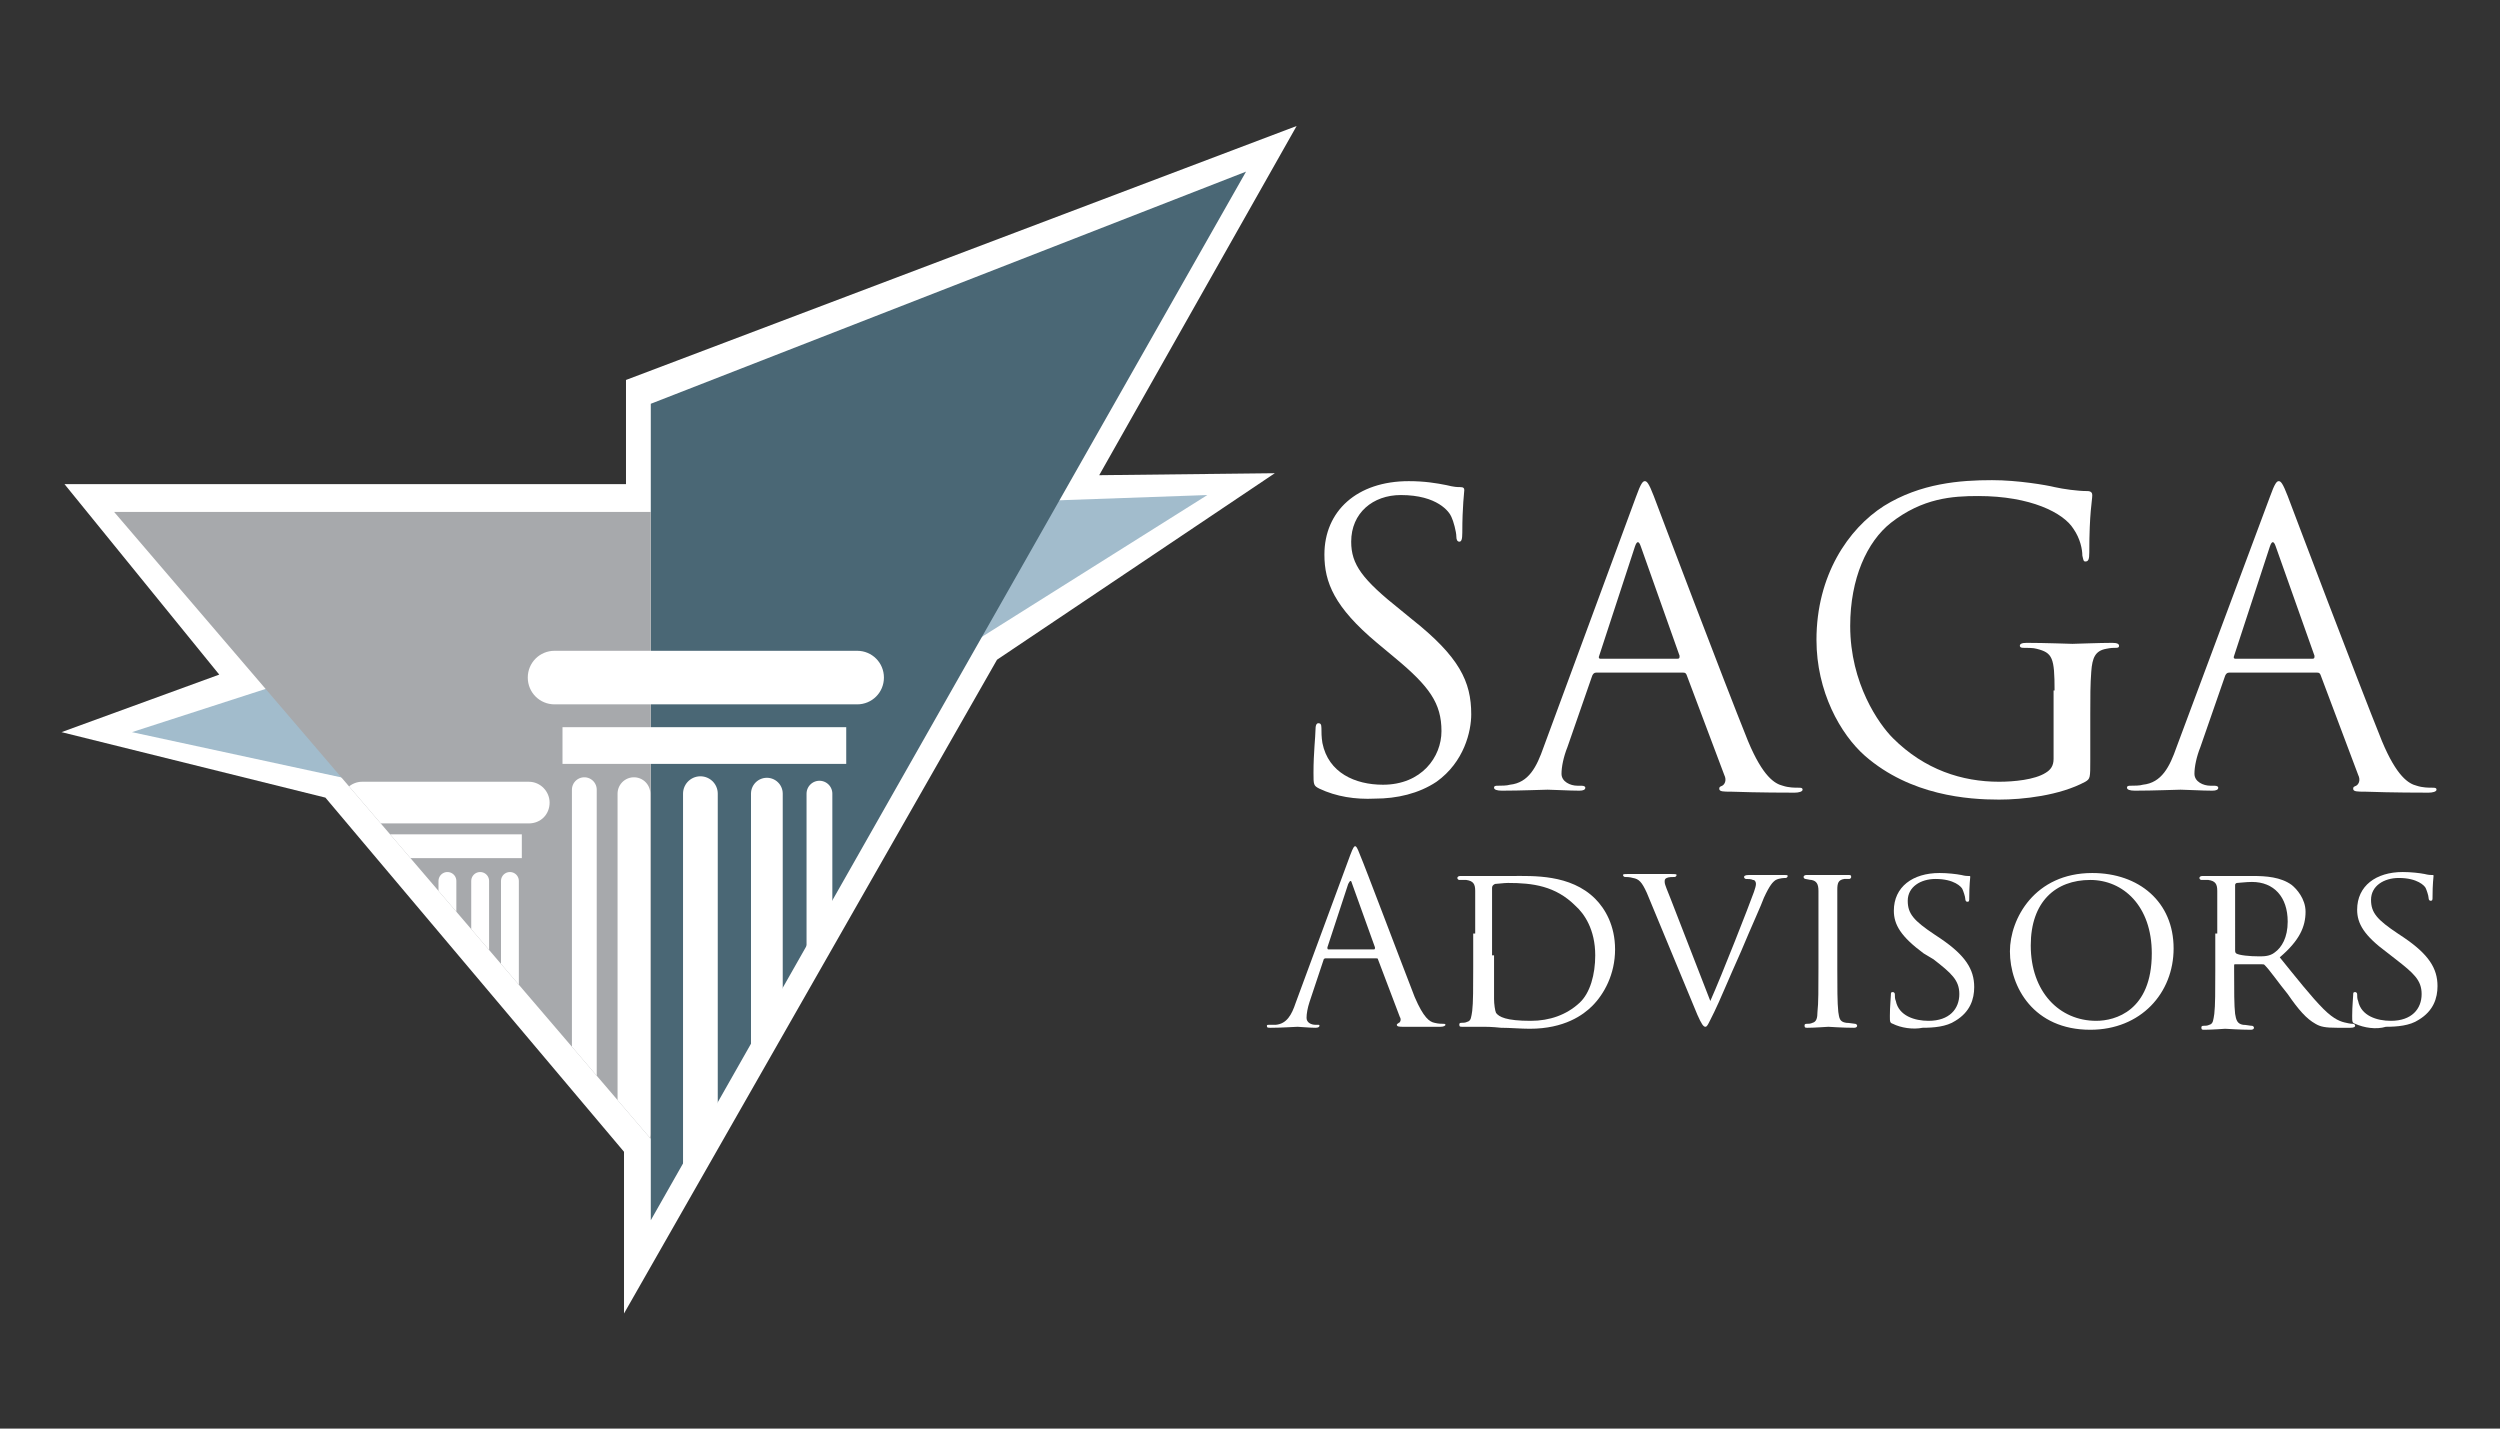 <?xml version="1.0" encoding="utf-8"?>
<!-- Generator: Adobe Illustrator 24.0.0, SVG Export Plug-In . SVG Version: 6.00 Build 0)  -->
<svg version="1.1" id="Front" xmlns="http://www.w3.org/2000/svg" xmlns:xlink="http://www.w3.org/1999/xlink" x="0px" y="0px"
	 viewBox="0 0 252 144" style="enable-background:new 0 0 252 144;" xml:space="preserve">
<rect x="0" y="0" width="252" height="144" fill="#333333" stroke="none"/>
<style type="text/css">
	.st0{fill:#FFFFFF;}
	.st1{fill:#A2BCCC;}
	.st2{fill:#4A6775;}
	.st3{fill:#A7A9AC;}
	.st4{clip-path:url(#SVGID_2_);}
	.st5{fill:none;stroke:#FFFFFF;stroke-width:3.5;stroke-linecap:round;stroke-miterlimit:10;}
	.st6{fill:none;stroke:#FFFFFF;stroke-width:3.2;stroke-linecap:round;stroke-miterlimit:10;}
	.st7{fill:none;stroke:#FFFFFF;stroke-width:2.6;stroke-linecap:round;stroke-miterlimit:10;}
	.st8{clip-path:url(#SVGID_4_);}
	.st9{clip-path:url(#SVGID_4_);fill:none;stroke:#FFFFFF;stroke-width:3.5;stroke-linecap:round;stroke-miterlimit:10;}
	.st10{clip-path:url(#SVGID_4_);fill:none;stroke:#FFFFFF;stroke-width:3.3;stroke-linecap:round;stroke-miterlimit:10;}
	.st11{clip-path:url(#SVGID_4_);fill:none;stroke:#FFFFFF;stroke-width:2.5;stroke-linecap:round;stroke-miterlimit:10;}
	.st12{clip-path:url(#SVGID_4_);fill:none;stroke:#FFFFFF;stroke-width:1.8;stroke-linecap:round;stroke-miterlimit:10;}
	.st13{clip-path:url(#SVGID_4_);fill:#FFFFFF;}
</style>
<polygon class="st0" points="32.8,80.4 62.9,116.1 62.9,132.4 100.5,66.5 128.5,47.7 110.8,47.9 130.7,12.7 63.1,38.3 63.1,48.8 
	6.5,48.8 22.1,68 6.2,73.8 "/>
<g>
	<polygon class="st1" points="104.7,50.5 121.7,49.9 96.9,65.5 	"/>
	<polygon class="st2" points="65.6,40.7 65.6,123 125.6,17.3 	"/>
	<polygon class="st1" points="13.3,73.8 30,68.4 35.5,78.6 	"/>
	<polygon class="st3" points="11.5,51.6 65.6,51.6 65.6,114.8 	"/>
	<rect x="56.7" y="73.3" class="st0" width="28.6" height="3.7"/>
	<g>
		<path class="st0" d="M133,79.5c-0.6-0.3-0.6-0.4-0.6-1.6c0-2,0.2-3.7,0.2-4.3c0-0.5,0.1-0.7,0.3-0.7s0.3,0.1,0.3,0.5
			s0,0.9,0.1,1.5c0.6,3,3.3,4.2,6.1,4.2c3.9,0,5.9-2.8,5.9-5.4c0-2.8-1.2-4.5-4.7-7.4l-1.8-1.5c-4.3-3.6-5.3-6.1-5.3-8.9
			c0-4.4,3.3-7.4,8.5-7.4c1.6,0,2.8,0.2,3.8,0.4c0.8,0.2,1.1,0.2,1.4,0.2c0.3,0,0.4,0.1,0.4,0.3s-0.2,1.6-0.2,4.3
			c0,0.7-0.1,0.9-0.3,0.9s-0.3-0.2-0.3-0.5c0-0.5-0.3-1.6-0.5-2c-0.2-0.5-1.4-2.2-5.1-2.2c-2.8,0-5,1.8-5,4.7c0,2.3,1.1,3.8,5,6.9
			l1.1,0.9c4.8,3.8,6,6.3,6,9.6c0,1.7-0.7,4.8-3.5,6.8c-1.8,1.2-4,1.7-6.2,1.7C136.6,80.6,134.7,80.3,133,79.5z"/>
		<path class="st0" d="M164.9,50.1c0.5-1.4,0.7-1.6,0.9-1.6s0.4,0.2,0.9,1.5c0.6,1.6,7,18.5,9.5,24.7c1.5,3.6,2.7,4.3,3.5,4.5
			c0.6,0.2,1.2,0.2,1.6,0.2c0.2,0,0.4,0,0.4,0.2s-0.4,0.3-0.8,0.3c-0.6,0-3.6,0-6.4-0.1c-0.8,0-1.2,0-1.2-0.3c0-0.2,0.1-0.2,0.3-0.3
			c0.2-0.1,0.5-0.5,0.2-1.1L170,68c-0.1-0.2-0.2-0.2-0.4-0.2h-8.7c-0.2,0-0.3,0.1-0.4,0.3l-2.5,7.2c-0.4,1-0.6,2-0.6,2.7
			c0,0.8,0.9,1.2,1.6,1.2h0.4c0.3,0,0.4,0.1,0.4,0.2c0,0.2-0.2,0.3-0.6,0.3c-1,0-2.7-0.1-3.2-0.1c-0.4,0-2.7,0.1-4.6,0.1
			c-0.5,0-0.8-0.1-0.8-0.3c0-0.2,0.2-0.2,0.4-0.2c0.3,0,0.9,0,1.2-0.1c1.9-0.2,2.7-1.8,3.4-3.8L164.9,50.1z M169.1,66.4
			c0.2,0,0.2-0.1,0.2-0.3l-3.9-11c-0.2-0.6-0.4-0.6-0.6,0l-3.6,11c-0.1,0.2,0,0.3,0.1,0.3H169.1z"/>
		<path class="st0" d="M207.1,69.6c0-3.3-0.2-3.8-1.8-4.2c-0.3-0.1-1-0.1-1.4-0.1c-0.2,0-0.3-0.1-0.3-0.2c0-0.2,0.2-0.3,0.7-0.3
			c1.8,0,4.4,0.1,4.6,0.1c0.2,0,2.8-0.1,4-0.1c0.5,0,0.7,0.1,0.7,0.3c0,0.2-0.2,0.2-0.3,0.2c-0.3,0-0.5,0-1,0.1
			c-1.1,0.2-1.4,0.9-1.5,2.3c-0.1,1.3-0.1,2.5-0.1,4.3v4.6c0,1.8,0,1.9-0.5,2.2c-2.6,1.4-6.3,1.8-8.7,1.8c-3.1,0-8.9-0.4-13.5-4.4
			c-2.5-2.2-4.9-6.5-4.9-11.7c0-6.5,3.2-11.2,6.8-13.5c3.7-2.3,7.7-2.6,10.9-2.6c2.6,0,5.5,0.5,6.3,0.7c0.9,0.2,2.3,0.4,3.3,0.4
			c0.4,0,0.5,0.2,0.5,0.4c0,0.6-0.3,1.7-0.3,5.8c0,0.7-0.1,0.9-0.4,0.9c-0.2,0-0.2-0.2-0.3-0.6c0-0.6-0.2-1.7-0.9-2.7
			c-1-1.6-4.3-3.3-9.6-3.3c-2.6,0-5.6,0.2-8.8,2.7c-2.4,1.9-4.1,5.6-4.1,10.4c0,5.8,2.9,9.9,4.3,11.3c3.2,3.2,7,4.4,10.7,4.4
			c1.5,0,3.6-0.2,4.7-0.9c0.5-0.3,0.8-0.7,0.8-1.4v-6.9H207.1z"/>
		<path class="st0" d="M228.8,50.1c0.5-1.4,0.7-1.6,0.9-1.6s0.4,0.2,0.9,1.5c0.6,1.6,7,18.5,9.5,24.7c1.5,3.6,2.7,4.3,3.5,4.5
			c0.6,0.2,1.2,0.2,1.6,0.2c0.2,0,0.4,0,0.4,0.2s-0.4,0.3-0.8,0.3c-0.6,0-3.6,0-6.4-0.1c-0.8,0-1.2,0-1.2-0.3c0-0.2,0.1-0.2,0.3-0.3
			c0.2-0.1,0.5-0.5,0.2-1.1L233.9,68c-0.1-0.2-0.2-0.2-0.4-0.2h-8.8c-0.2,0-0.3,0.1-0.4,0.3l-2.5,7.2c-0.4,1-0.6,2-0.6,2.7
			c0,0.8,0.9,1.2,1.6,1.2h0.4c0.3,0,0.4,0.1,0.4,0.2c0,0.2-0.2,0.3-0.6,0.3c-1,0-2.7-0.1-3.2-0.1c-0.4,0-2.7,0.1-4.6,0.1
			c-0.5,0-0.8-0.1-0.8-0.3c0-0.2,0.2-0.2,0.4-0.2c0.3,0,0.9,0,1.2-0.1c1.9-0.2,2.7-1.8,3.4-3.8L228.8,50.1z M233.1,66.4
			c0.2,0,0.2-0.1,0.2-0.3l-3.9-11c-0.2-0.6-0.4-0.6-0.6,0l-3.6,11c-0.1,0.2,0,0.3,0.1,0.3H233.1z"/>
		<path class="st0" d="M136.1,86.2c0.3-0.8,0.4-0.9,0.5-0.9s0.2,0.1,0.5,0.9c0.4,0.9,4.1,10.7,5.5,14.3c0.9,2.1,1.5,2.5,2,2.6
			c0.4,0.1,0.7,0.1,0.9,0.1c0.1,0,0.2,0,0.2,0.1s-0.2,0.2-0.5,0.2c-0.4,0-2.1,0-3.7,0c-0.4,0-0.7,0-0.7-0.2c0-0.1,0.1-0.1,0.2-0.2
			c0.1,0,0.3-0.3,0.1-0.6l-2.2-5.8c0-0.1-0.1-0.1-0.2-0.1h-5.1c-0.1,0-0.2,0.1-0.2,0.2L132,101c-0.2,0.6-0.3,1.2-0.3,1.6
			c0,0.5,0.5,0.7,0.9,0.7h0.2c0.2,0,0.2,0,0.2,0.1s-0.1,0.2-0.4,0.2c-0.6,0-1.6-0.1-1.8-0.1s-1.6,0.1-2.7,0.1c-0.3,0-0.4,0-0.4-0.2
			c0-0.1,0.1-0.1,0.2-0.1c0.2,0,0.5,0,0.7,0c1.1-0.1,1.6-1,2-2.2L136.1,86.2z M138.5,95.7c0.1,0,0.1-0.1,0.1-0.2l-2.3-6.4
			c-0.1-0.4-0.2-0.4-0.4,0l-2.1,6.4c0,0.1,0,0.2,0.1,0.2H138.5z"/>
		<path class="st0" d="M148.7,94.1c0-3.1,0-3.7,0-4.3c0-0.7-0.2-1-0.9-1.1c-0.2,0-0.5,0-0.7,0c-0.1,0-0.2-0.1-0.2-0.2
			s0.1-0.2,0.3-0.2c0.9,0,2.3,0,2.4,0c0.2,0,1.6,0,2.8,0c2.1,0,5.9-0.2,8.4,2.3c1,1,2,2.7,2,5.1c0,2.5-1.1,4.5-2.3,5.7
			c-0.9,0.9-2.8,2.3-6.3,2.3c-0.9,0-2-0.1-2.9-0.1c-0.9-0.1-1.6-0.1-1.7-0.1c0,0-0.4,0-0.9,0c-0.4,0-0.9,0-1.3,0
			c-0.2,0-0.3,0-0.3-0.2c0-0.1,0-0.2,0.2-0.2s0.4,0,0.6-0.1c0.4-0.1,0.4-0.5,0.5-1.1c0.1-0.8,0.1-2.4,0.1-4.4v-3.4H148.7z
			 M150.6,96.3c0,2.1,0,4,0,4.4c0,0.5,0.1,1.2,0.2,1.4c0.3,0.4,1,0.8,3.5,0.8c1.9,0,3.6-0.6,4.9-1.8c1.1-1,1.6-2.9,1.6-4.8
			c0-2.6-1.1-4.2-2-5c-2-2-4.3-2.3-6.8-2.3c-0.4,0-1.1,0.1-1.3,0.1c-0.2,0.1-0.3,0.2-0.3,0.4v6.8H150.6z"/>
		<path class="st0" d="M172.4,100.9c1.2-2.7,3.9-9.6,4.4-11c0.1-0.3,0.2-0.6,0.2-0.8c0-0.2-0.1-0.4-0.3-0.4
			c-0.2-0.1-0.5-0.1-0.7-0.1c-0.1,0-0.2-0.1-0.2-0.2s0.1-0.2,0.5-0.2c0.8,0,1.8,0,2,0c0.1,0,1,0,1.6,0c0.2,0,0.3,0,0.3,0.1
			s-0.1,0.2-0.2,0.2c-0.1,0-0.6,0-1,0.2c-0.3,0.2-0.6,0.5-1.2,1.8c-0.2,0.6-1.3,3-2.3,5.4c-1.3,2.9-2.2,5.1-2.7,6.1
			c-0.6,1.2-0.7,1.5-0.9,1.5s-0.4-0.3-0.8-1.2L166,90c-0.5-1.1-0.8-1.4-1.4-1.5c-0.3-0.1-0.7-0.1-0.8-0.1s-0.2-0.1-0.2-0.2
			s0.2-0.1,0.5-0.1c1,0,2.2,0,2.4,0s1.1,0,1.9,0c0.4,0,0.6,0,0.6,0.1s-0.1,0.2-0.2,0.2c-0.2,0-0.6,0-0.8,0.1s-0.2,0.2-0.2,0.4
			c0,0.3,0.3,0.9,0.6,1.7L172.4,100.9z"/>
		<path class="st0" d="M185.2,97.6c0,1.9,0,3.5,0.1,4.4c0.1,0.6,0.1,1,0.8,1.1c0.3,0,0.8,0.1,0.9,0.1c0.1,0,0.2,0.1,0.2,0.2
			s-0.1,0.2-0.3,0.2c-1.2,0-2.5-0.1-2.6-0.1s-1.4,0.1-2.1,0.1c-0.2,0-0.3,0-0.3-0.2c0-0.1,0-0.2,0.2-0.2s0.4,0,0.6-0.1
			c0.4-0.1,0.5-0.5,0.5-1.1c0.1-0.8,0.1-2.4,0.1-4.4v-3.5c0-3.1,0-3.7,0-4.3c0-0.7-0.2-1-0.7-1.1c-0.2,0-0.5-0.1-0.6-0.1
			s-0.2-0.1-0.2-0.2s0.1-0.2,0.3-0.2c0.7,0,2,0,2.1,0s1.4,0,2.1,0c0.2,0,0.3,0,0.3,0.2c0,0.1-0.1,0.2-0.2,0.2c-0.1,0-0.3,0-0.5,0
			c-0.6,0.1-0.7,0.4-0.7,1.1c0,0.6,0,1.2,0,4.3L185.2,97.6L185.2,97.6z"/>
		<path class="st0" d="M190.8,103.2c-0.3-0.1-0.3-0.2-0.3-0.8c0-1,0.1-1.8,0.1-2.1c0-0.2,0-0.3,0.2-0.3c0.1,0,0.2,0.1,0.2,0.2
			c0,0.2,0,0.5,0.1,0.7c0.3,1.5,1.9,2,3.3,2c2.1,0,3.1-1.2,3.1-2.7c0-1.4-0.8-2.1-2.6-3.5l-1-0.6c-2.3-1.7-3-2.9-3-4.3
			c0-2.4,1.9-3.8,4.6-3.8c0.8,0,1.7,0.1,2.2,0.2c0.4,0.1,0.6,0.1,0.7,0.1c0.2,0,0.2,0,0.2,0.1s-0.1,0.8-0.1,2.1c0,0.3,0,0.4-0.2,0.4
			c-0.1,0-0.2-0.1-0.2-0.3c0-0.2-0.2-0.8-0.3-1s-0.8-1-2.7-1c-1.5,0-2.8,0.8-2.8,2.2c0,1.3,0.6,2,2.7,3.4l0.6,0.4
			c2.5,1.7,3.4,3.1,3.4,4.9c0,1.2-0.4,2.5-1.9,3.4c-0.9,0.6-2.2,0.7-3.3,0.7C192.8,103.8,191.6,103.6,190.8,103.2z"/>
		<path class="st0" d="M210.9,88c4.7,0,8.2,2.9,8.2,7.6c0,4.5-3.3,8.2-8.4,8.2c-5.7,0-8.1-4.3-8.1-7.9C202.6,92.6,205.1,88,210.9,88
			z M211.3,102.9c1.9,0,5.6-1,5.6-6.8c0-4.8-2.9-7.4-6.2-7.4c-3.5,0-6,2.2-6,6.6C204.7,100,207.6,102.9,211.3,102.9z"/>
		<path class="st0" d="M223.5,94.1c0-3.1,0-3.7,0-4.3c0-0.7-0.2-1-0.9-1.1c-0.2,0-0.5,0-0.7,0c-0.1,0-0.2-0.1-0.2-0.2
			s0.1-0.2,0.3-0.2c0.9,0,2.3,0,2.5,0s2,0,2.6,0c1.3,0,2.8,0.1,3.9,0.9c0.5,0.4,1.4,1.4,1.4,2.7c0,1.5-0.6,2.9-2.6,4.6
			c1.7,2.1,3.2,4,4.4,5.2c1.1,1.1,1.8,1.3,2.3,1.4c0.4,0.1,0.6,0.1,0.7,0.1c0.1,0,0.2,0.1,0.2,0.2s-0.1,0.2-0.5,0.2h-1.3
			c-1.2,0-1.7-0.1-2.2-0.4c-0.9-0.5-1.7-1.4-2.8-3c-0.9-1.1-1.8-2.4-2.3-2.9c-0.1-0.1-0.1-0.1-0.3-0.1h-2.7c-0.1,0-0.1,0-0.1,0.2
			v0.5c0,1.9,0,3.5,0.1,4.3c0.1,0.6,0.2,1,0.8,1.1c0.3,0,0.7,0.1,0.9,0.1c0.1,0,0.2,0.1,0.2,0.2s-0.1,0.2-0.3,0.2
			c-1.1,0-2.5-0.1-2.6-0.1c0,0-1.4,0.1-2.1,0.1c-0.2,0-0.3,0-0.3-0.2c0-0.1,0-0.2,0.2-0.2s0.4,0,0.6-0.1c0.4-0.1,0.4-0.5,0.5-1.1
			c0.1-0.8,0.1-2.4,0.1-4.4v-3.7H223.5z M225.3,95.8c0,0.1,0,0.2,0.1,0.3c0.3,0.2,1.4,0.3,2.3,0.3c0.5,0,1.1,0,1.6-0.4
			c0.7-0.5,1.3-1.5,1.3-3.1c0-2.5-1.4-4-3.6-4c-0.6,0-1.3,0.1-1.5,0.1c-0.1,0-0.2,0.1-0.2,0.2L225.3,95.8L225.3,95.8z"/>
		<path class="st0" d="M237.4,103.2c-0.3-0.1-0.3-0.2-0.3-0.8c0-1,0.1-1.8,0.1-2.1c0-0.2,0-0.3,0.2-0.3c0.1,0,0.2,0.1,0.2,0.2
			c0,0.2,0,0.5,0.1,0.7c0.3,1.5,1.9,2,3.3,2c2.1,0,3.1-1.2,3.1-2.7c0-1.4-0.8-2.1-2.6-3.5l-0.9-0.7c-2.3-1.7-3-2.9-3-4.3
			c0-2.4,1.9-3.8,4.6-3.8c0.8,0,1.7,0.1,2.2,0.2c0.4,0.1,0.6,0.1,0.7,0.1c0.2,0,0.2,0,0.2,0.1s-0.1,0.8-0.1,2.1c0,0.3,0,0.4-0.2,0.4
			c-0.1,0-0.2-0.1-0.2-0.3c0-0.2-0.2-0.8-0.3-1s-0.8-1-2.7-1c-1.5,0-2.8,0.8-2.8,2.2c0,1.3,0.6,2,2.7,3.4l0.6,0.4
			c2.5,1.7,3.4,3.1,3.4,4.9c0,1.2-0.4,2.5-1.9,3.4c-0.9,0.6-2.2,0.7-3.3,0.7C239.5,103.8,238.3,103.6,237.4,103.2z"/>
	</g>
	<g>
		<defs>
			<polygon id="SVGID_1_" points="67.7,120.5 85.7,88.7 85.4,76.4 66.3,76.4 			"/>
		</defs>
		<clipPath id="SVGID_2_">
			<use xlink:href="#SVGID_1_"  style="overflow:visible;"/>
		</clipPath>
		<g class="st4">
			<line class="st5" x1="70.6" y1="80" x2="70.6" y2="117.3"/>
			<line class="st6" x1="77.3" y1="80" x2="77.3" y2="117.3"/>
			<line class="st7" x1="82.6" y1="80" x2="82.6" y2="117.3"/>
		</g>
	</g>
	<g>
		<g>
			<defs>
				<polygon id="SVGID_3_" points="11.5,51.6 65.6,51.6 65.6,114.8 				"/>
			</defs>
			<clipPath id="SVGID_4_">
				<use xlink:href="#SVGID_3_"  style="overflow:visible;"/>
			</clipPath>
			<g class="st8">
				<rect x="38.2" y="84.1" class="st0" width="14.4" height="2.4"/>
			</g>
			<line class="st9" x1="70.6" y1="80" x2="70.6" y2="117.3"/>
			<line class="st10" x1="63.9" y1="80" x2="63.9" y2="114.3"/>
			<line class="st11" x1="58.9" y1="79.6" x2="58.9" y2="109.2"/>
			<line class="st12" x1="51.4" y1="88.8" x2="51.4" y2="99.6"/>
			<line class="st12" x1="48.4" y1="88.8" x2="48.4" y2="96.7"/>
			<line class="st12" x1="45.1" y1="88.8" x2="45.1" y2="92.8"/>
			<path class="st13" d="M53.3,83H36.5c-1.2,0-2.1-1-2.1-2.1l0,0c0-1.2,1-2.1,2.1-2.1h16.8c1.2,0,2.1,1,2.1,2.1l0,0
				C55.4,82.1,54.5,83,53.3,83z"/>
		</g>
	</g>
	<path class="st0" d="M86.4,71H55.9c-1.5,0-2.7-1.2-2.7-2.7v0c0-1.5,1.2-2.7,2.7-2.7h30.5c1.5,0,2.7,1.2,2.7,2.7v0
		C89.1,69.8,87.9,71,86.4,71z"/>
</g>
</svg>
